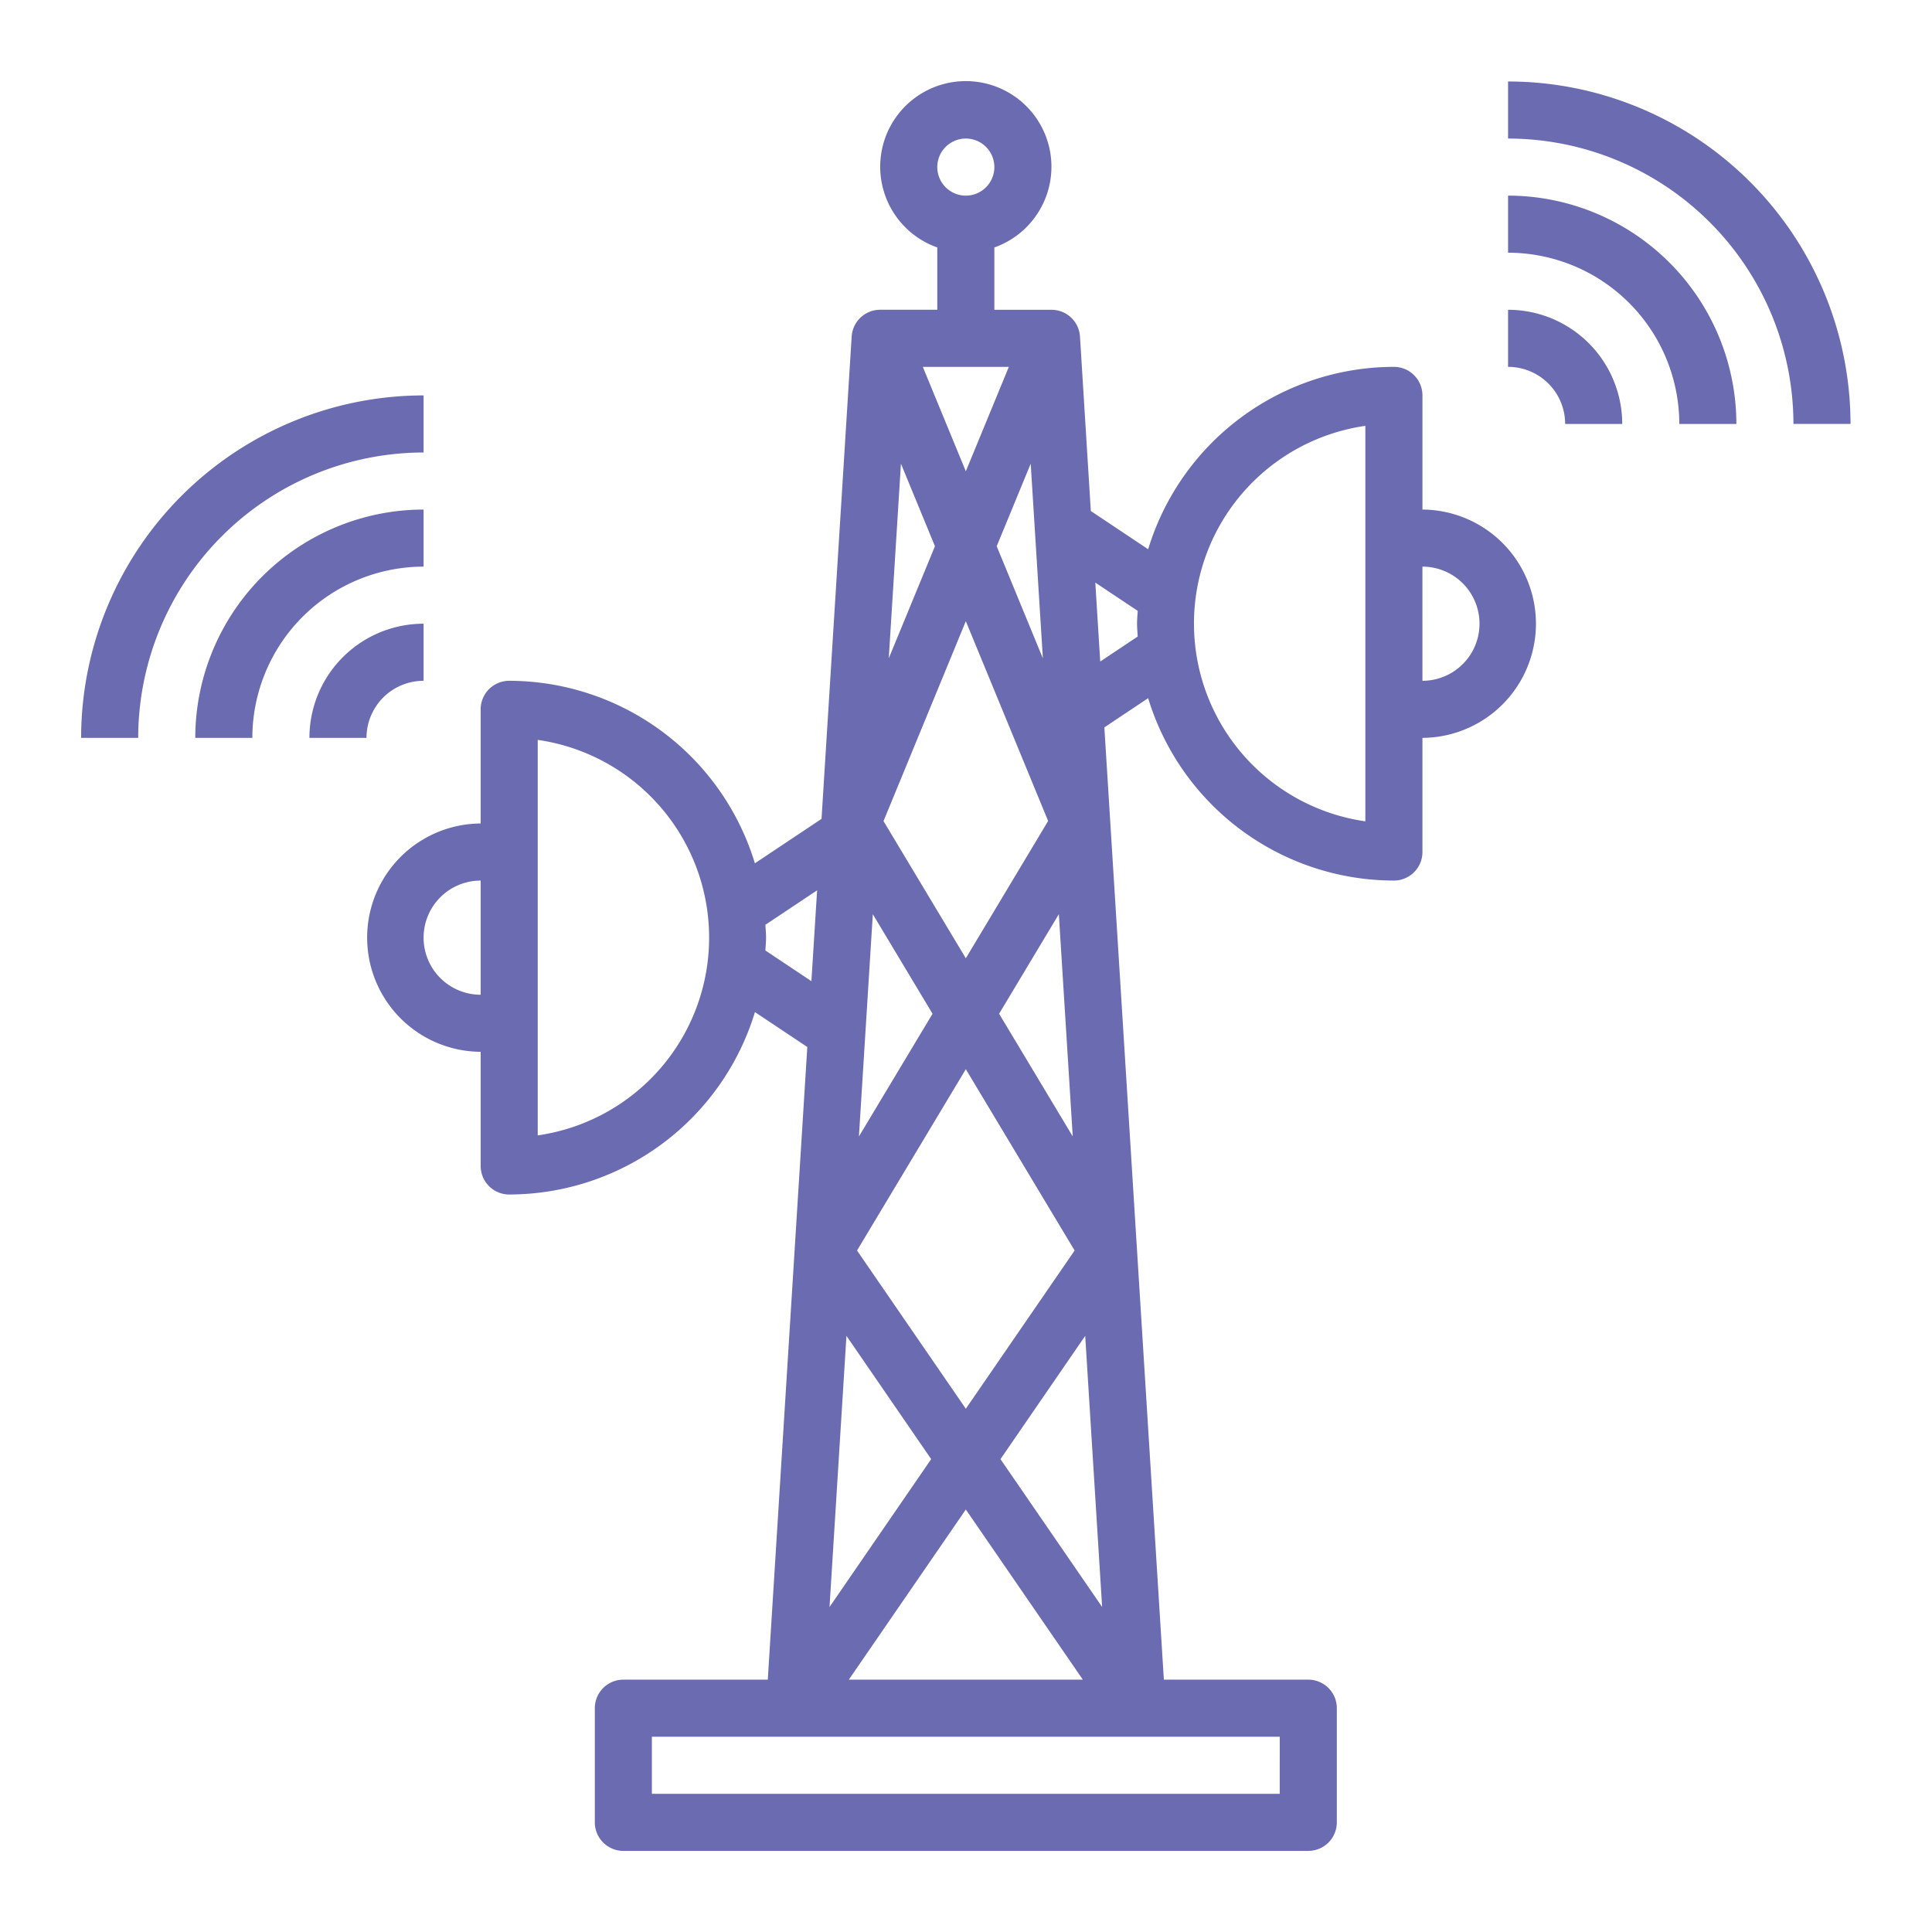<svg xmlns="http://www.w3.org/2000/svg" width="524" height="524" viewBox="0 0 524 524"><rect width="524" height="524" fill="#fff"/><g transform="translate(21 21.013)"><path d="M297.394,117.19V86.228a7.74,7.74,0,0,0-7.74-7.74A69.764,69.764,0,0,0,223,127.956l-15.55-10.372L204.51,70.267a7.74,7.74,0,0,0-7.74-7.26H181.288V46.1a23.221,23.221,0,1,0-15.481,0v16.9H150.327a7.74,7.74,0,0,0-7.74,7.26L134.413,201.08l-18.074,12.052a69.764,69.764,0,0,0-66.637-49.5,7.74,7.74,0,0,0-7.74,7.74v30.962a30.962,30.962,0,0,0,0,61.923v30.962a7.74,7.74,0,0,0,7.74,7.74,69.764,69.764,0,0,0,66.652-49.469l14.2,9.466h0L119.838,434.545H80.663a7.74,7.74,0,0,0-7.74,7.74v30.962a7.74,7.74,0,0,0,7.74,7.74H266.433a7.74,7.74,0,0,0,7.74-7.74V442.286a7.74,7.74,0,0,0-7.74-7.74H227.259L211.12,176.272,223,168.346a69.764,69.764,0,0,0,66.652,49.469,7.74,7.74,0,0,0,7.74-7.74V179.113a30.962,30.962,0,0,0,0-61.923ZM173.548,16.565a7.74,7.74,0,1,1-7.74,7.74A7.74,7.74,0,0,1,173.548,16.565ZM26.481,233.3a15.481,15.481,0,0,1,15.481-15.481v30.962A15.481,15.481,0,0,1,26.481,233.3ZM165.173,127.136l-12.524,30.4,3.3-52.789Zm-3.29-48.648h23.33L173.548,106.81Zm11.665,68.982,22.323,54.183-22.323,37.239-22.323-37.208Zm-9.025,106.469-19.97,33.284,3.77-60.282Zm9.025,15.04,29.506,49.175-29.506,42.913-29.506-42.913ZM141.17,341.3l22.981,33.431L136.58,414.846ZM173.548,388.4l31.736,46.148H141.812Zm9.4-13.662L205.926,341.3l4.59,73.534Zm-.372-120.8,16.2-27.006,3.77,60.282Zm-.65-126.8,9.219-22.385,3.3,52.789ZM57.442,286.928V179.662a54.183,54.183,0,0,1,0,107.266Zm61.745-50.15c.062-1.161.178-2.322.178-3.483s-.116-2.322-.178-3.483l14.026-9.35L131.665,245.1Zm139.5,228.728H88.4V450.026H258.692Zm-48.687-307.1L208.666,137l11.5,7.663c-.062,1.161-.178,2.322-.178,3.483s.116,2.322.178,3.483Zm71.908,43.346a54.183,54.183,0,0,1,0-107.266Zm15.481-38.121V132.67a15.481,15.481,0,0,1,0,30.962Z" transform="translate(67.404 0)" fill="#6b6bb2"/><path d="M51,1V16.481a77.489,77.489,0,0,1,77.4,77.4h15.481A92.985,92.985,0,0,0,51,1Z" transform="translate(337.019 0.084)" fill="#6b6bb2"/><path d="M51,5V20.481A46.489,46.489,0,0,1,97.442,66.923h15.481A61.993,61.993,0,0,0,51,5Z" transform="translate(337.019 27.045)" fill="#6b6bb2"/><path d="M51,9V24.481A15.481,15.481,0,0,1,66.481,39.962H81.962A30.962,30.962,0,0,0,51,9Z" transform="translate(337.019 54.007)" fill="#6b6bb2"/><path d="M93.885,27.481V12A92.985,92.985,0,0,0,1,104.885H16.481a77.489,77.489,0,0,1,77.4-77.4Z" transform="translate(0 74.228)" fill="#6b6bb2"/><path d="M66.923,16A61.993,61.993,0,0,0,5,77.923H20.481A46.489,46.489,0,0,1,66.923,31.481Z" transform="translate(26.962 101.19)" fill="#6b6bb2"/><path d="M39.962,35.481V20A30.962,30.962,0,0,0,9,50.962H24.481A15.481,15.481,0,0,1,39.962,35.481Z" transform="translate(53.923 128.151)" fill="#6b6bb2"/></g></svg>